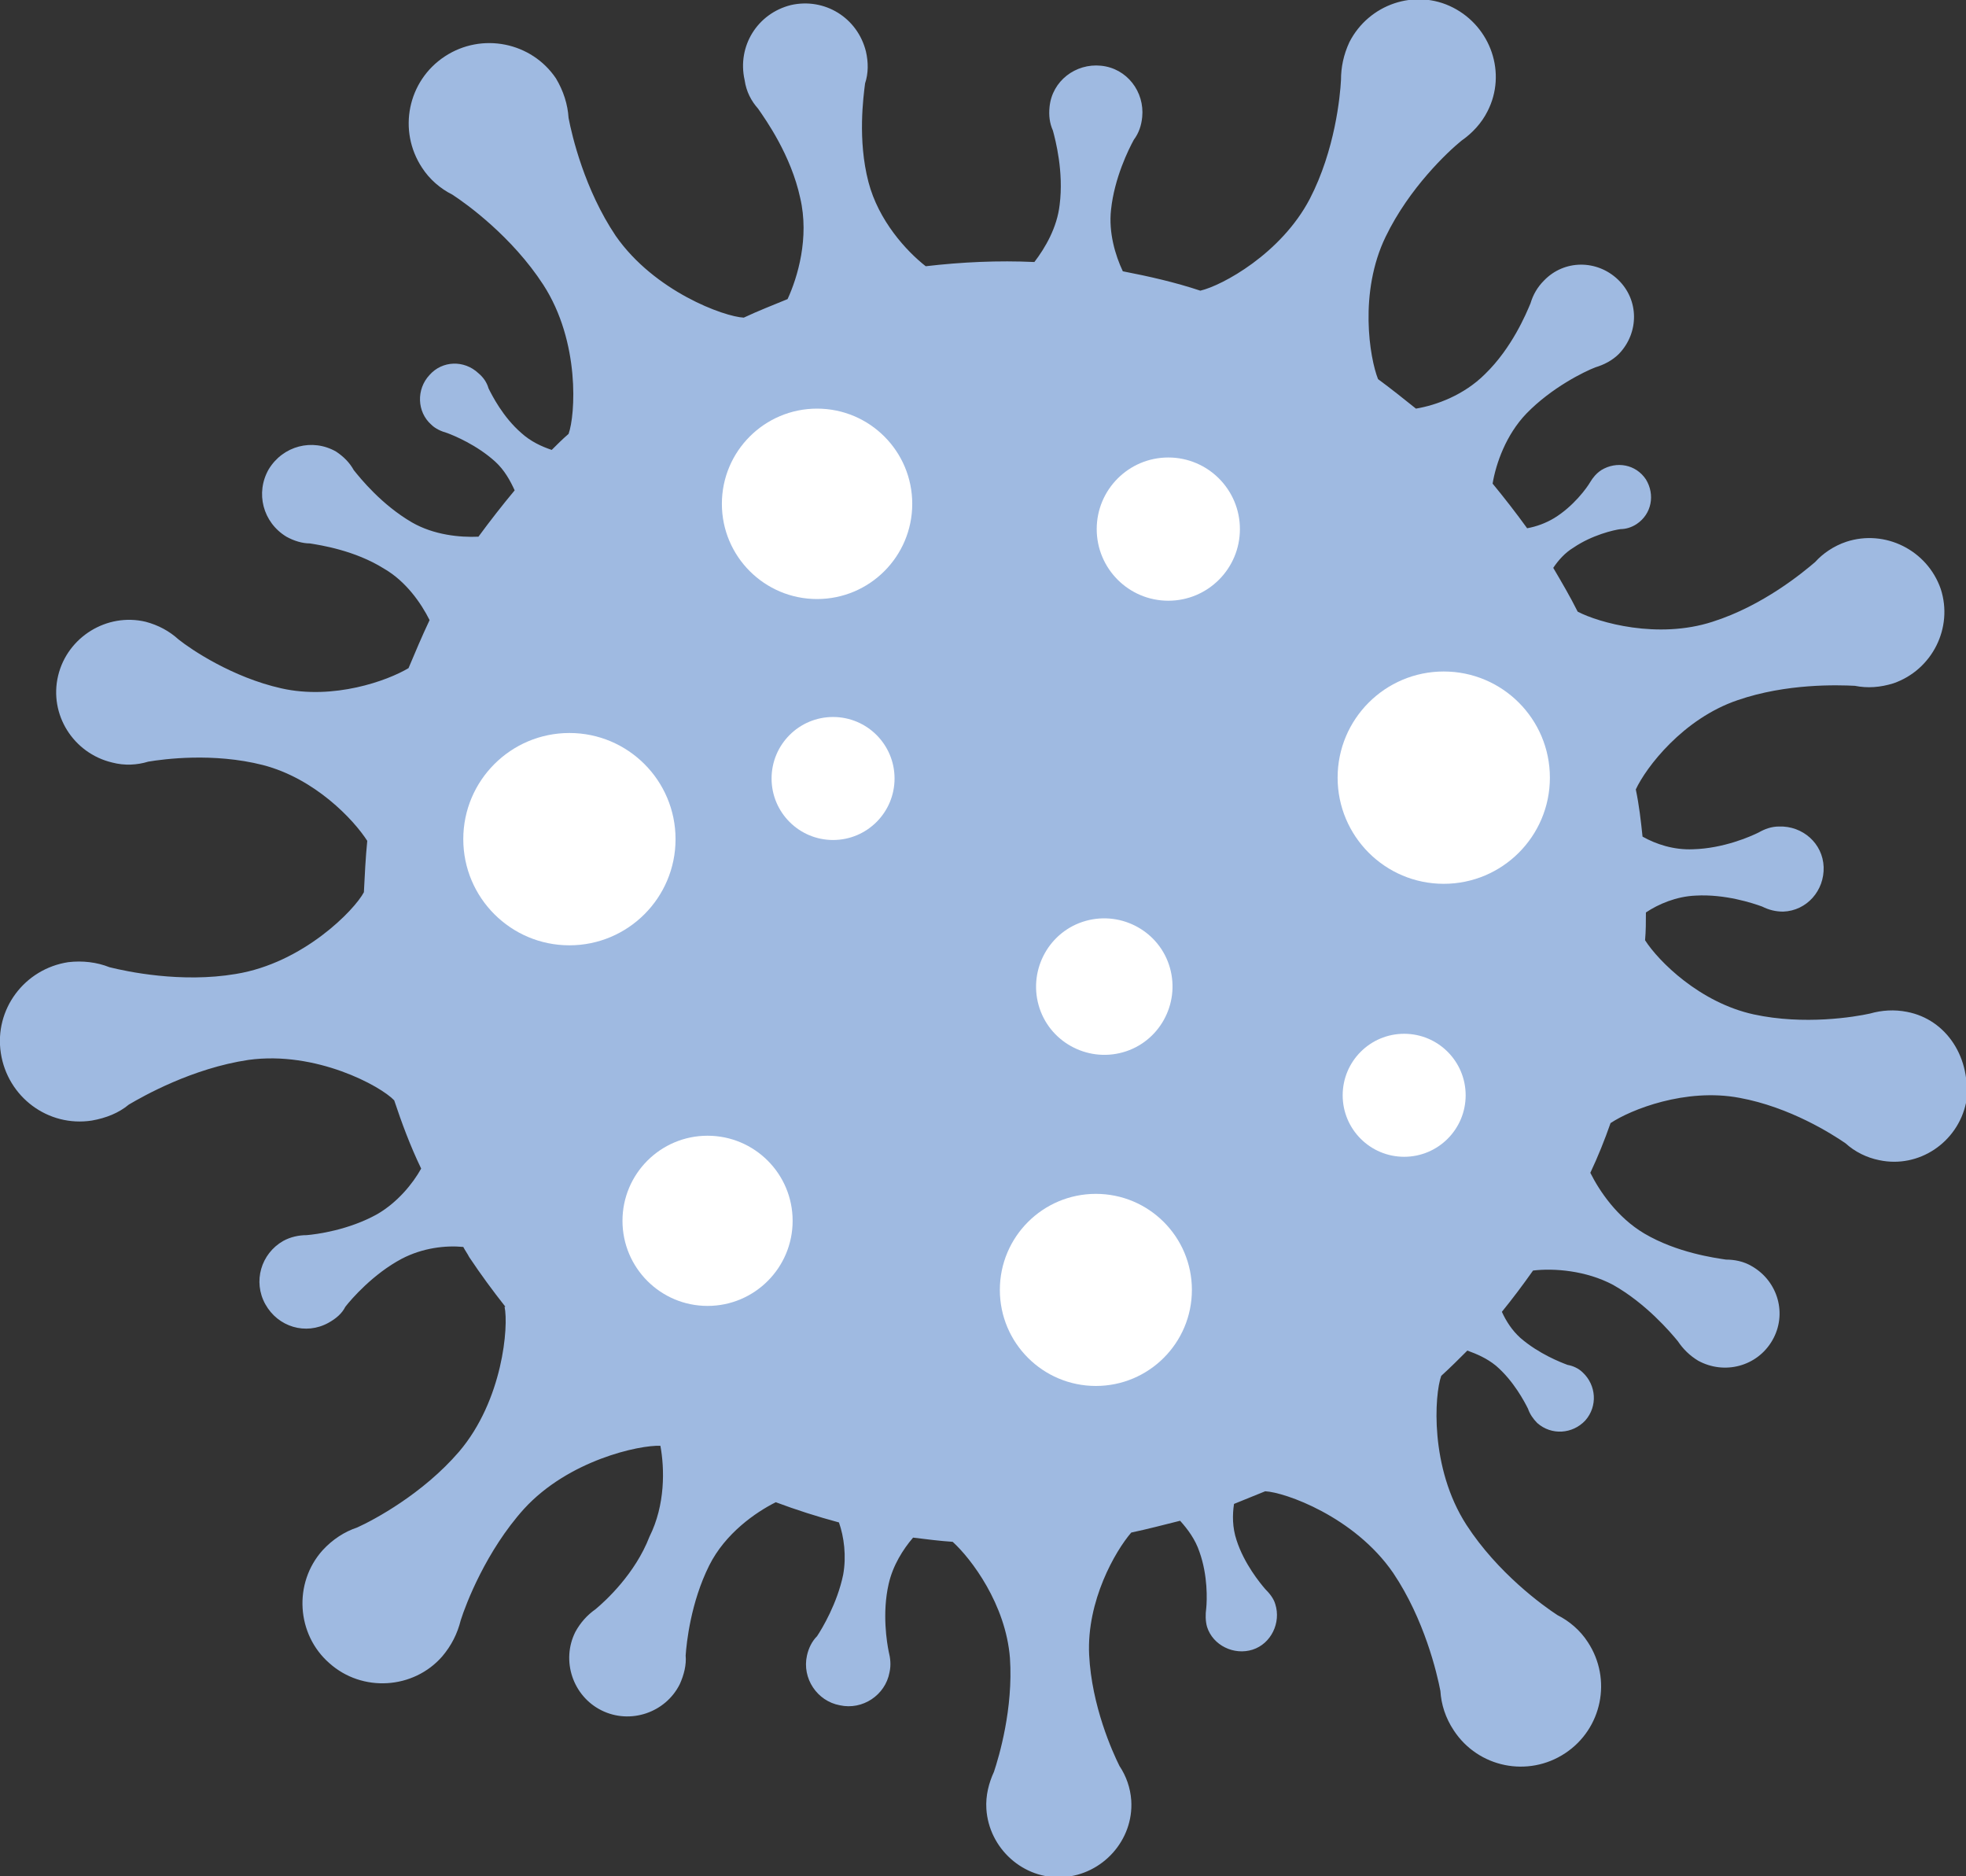 <?xml version="1.0" encoding="utf-8"?>
<!-- Generator: Adobe Illustrator 25.4.1, SVG Export Plug-In . SVG Version: 6.00 Build 0)  -->
<svg version="1.1" id="Layer_1" xmlns="http://www.w3.org/2000/svg" xmlns:xlink="http://www.w3.org/1999/xlink" x="0px" y="0px"
	 viewBox="0 0 23.34 22.27" style="enable-background:new 0 0 23.34 22.27;" xml:space="preserve">
<rect x="0" y="0" width="23.34" height="22.27" fill="#333333" stroke="none"/>
<style type="text/css">
	.st0{fill:#9FBAE1;}
	.st1{fill:#FFFFFF;}
</style>
<g id="_x31__2_">
	<path class="st0" d="M22.64,12.01c-0.15-0.03-0.3-0.02-0.44,0.02c-0.18,0.04-0.78,0.14-1.38,0.01c-0.64-0.14-1.13-0.63-1.29-0.88
		c0.01-0.11,0.01-0.22,0.01-0.33c0.15-0.1,0.36-0.19,0.59-0.2c0.35-0.02,0.68,0.09,0.79,0.13c0.08,0.04,0.16,0.06,0.25,0.06
		c0.28-0.01,0.49-0.25,0.48-0.53c-0.01-0.28-0.25-0.49-0.53-0.48c-0.09,0-0.17,0.03-0.24,0.07c-0.1,0.05-0.42,0.19-0.78,0.2
		c-0.23,0.01-0.44-0.06-0.6-0.15c-0.02-0.19-0.04-0.37-0.08-0.56c0.12-0.26,0.56-0.84,1.21-1.06c0.58-0.2,1.19-0.18,1.39-0.17
		c0.15,0.03,0.3,0.02,0.46-0.03c0.46-0.16,0.71-0.66,0.56-1.12c-0.16-0.46-0.66-0.71-1.12-0.56c-0.15,0.05-0.28,0.14-0.37,0.24
		c-0.14,0.12-0.62,0.52-1.22,0.71c-0.65,0.21-1.35,0.01-1.6-0.12c-0.09-0.18-0.19-0.35-0.29-0.52c0.06-0.09,0.14-0.18,0.24-0.24
		c0.22-0.15,0.48-0.21,0.56-0.22c0.06,0,0.13-0.02,0.19-0.06c0.18-0.12,0.22-0.35,0.11-0.53c-0.12-0.18-0.35-0.22-0.53-0.11
		c-0.06,0.04-0.1,0.09-0.13,0.14c-0.04,0.07-0.2,0.29-0.43,0.43c-0.1,0.06-0.21,0.1-0.32,0.12c-0.13-0.18-0.27-0.36-0.41-0.53
		c0.04-0.24,0.16-0.58,0.4-0.83c0.3-0.31,0.69-0.5,0.82-0.55c0.1-0.03,0.2-0.08,0.28-0.16c0.24-0.25,0.24-0.64-0.01-0.88
		c-0.25-0.24-0.64-0.24-0.88,0.01c-0.08,0.08-0.13,0.17-0.16,0.27c-0.05,0.12-0.22,0.53-0.54,0.84c-0.25,0.25-0.58,0.37-0.82,0.41
		c-0.15-0.12-0.3-0.24-0.45-0.35c-0.1-0.25-0.23-1.03,0.09-1.69c0.28-0.58,0.74-1.01,0.9-1.14c0.13-0.09,0.24-0.21,0.31-0.35
		c0.23-0.45,0.04-1-0.41-1.23c-0.45-0.23-1-0.04-1.23,0.41c-0.07,0.15-0.1,0.3-0.1,0.45c-0.01,0.19-0.07,0.83-0.37,1.41
		c-0.34,0.65-1.04,1.03-1.3,1.09c-0.3-0.1-0.61-0.17-0.92-0.23c-0.09-0.19-0.17-0.46-0.14-0.73c0.04-0.38,0.21-0.72,0.27-0.83
		c0.06-0.08,0.09-0.17,0.1-0.27c0.03-0.3-0.18-0.58-0.49-0.61c-0.3-0.03-0.58,0.18-0.61,0.49c-0.01,0.1,0,0.19,0.04,0.28
		c0.03,0.11,0.13,0.49,0.08,0.88c-0.03,0.27-0.17,0.51-0.3,0.68c-0.43-0.02-0.86,0-1.29,0.05c-0.23-0.18-0.56-0.54-0.68-1
		c-0.13-0.5-0.06-1.01-0.04-1.17c0.04-0.12,0.04-0.25,0.01-0.38c-0.1-0.4-0.49-0.64-0.89-0.55c-0.4,0.1-0.64,0.49-0.55,0.89
		C8.86,1.09,8.92,1.2,9,1.29c0.09,0.13,0.39,0.55,0.5,1.06c0.11,0.47-0.03,0.94-0.15,1.2C9.18,3.62,9,3.69,8.83,3.77c0,0,0,0,0,0
		C8.6,3.76,7.77,3.46,7.31,2.8C6.94,2.25,6.79,1.61,6.75,1.4C6.74,1.24,6.69,1.08,6.6,0.93C6.31,0.5,5.72,0.38,5.28,0.67
		C4.84,0.96,4.72,1.55,5.01,1.99C5.1,2.13,5.23,2.24,5.37,2.31c0.17,0.11,0.71,0.5,1.08,1.07c0.44,0.68,0.38,1.55,0.3,1.77
		c0,0,0,0,0,0c-0.07,0.06-0.14,0.13-0.2,0.19c-0.12-0.04-0.25-0.1-0.36-0.2C5.97,4.95,5.84,4.69,5.8,4.61
		C5.78,4.54,5.74,4.48,5.68,4.43C5.51,4.27,5.25,4.28,5.1,4.45C4.94,4.62,4.95,4.89,5.12,5.04c0.05,0.05,0.12,0.08,0.19,0.1
		c0.08,0.03,0.35,0.14,0.57,0.34c0.11,0.1,0.18,0.23,0.23,0.34C5.96,6,5.82,6.18,5.68,6.37C5.46,6.38,5.15,6.35,4.89,6.2
		C4.53,5.99,4.28,5.68,4.2,5.58C4.15,5.49,4.08,5.42,3.99,5.36C3.71,5.2,3.36,5.29,3.19,5.57C3.03,5.85,3.12,6.2,3.4,6.37
		c0.09,0.05,0.19,0.08,0.28,0.08c0.12,0.02,0.53,0.08,0.88,0.3C4.82,6.9,5,7.16,5.1,7.36C5.01,7.55,4.93,7.74,4.85,7.93
		C4.6,8.08,3.96,8.31,3.34,8.17C2.76,8.04,2.27,7.71,2.12,7.59c-0.11-0.1-0.24-0.17-0.39-0.21C1.27,7.27,0.8,7.56,0.69,8.02
		C0.58,8.48,0.87,8.94,1.33,9.05c0.15,0.04,0.3,0.03,0.43-0.01c0.18-0.03,0.77-0.11,1.36,0.04c0.62,0.16,1.08,0.65,1.24,0.9
		c-0.02,0.2-0.03,0.41-0.04,0.61c0,0,0,0,0,0c-0.11,0.21-0.72,0.84-1.52,0.97c-0.65,0.11-1.3-0.03-1.5-0.08
		c-0.15-0.06-0.32-0.08-0.49-0.06c-0.52,0.08-0.88,0.56-0.8,1.08c0.08,0.52,0.56,0.88,1.08,0.8c0.17-0.03,0.32-0.09,0.44-0.19
		c0.17-0.1,0.75-0.43,1.42-0.53c0.8-0.11,1.57,0.31,1.73,0.48c0,0,0,0,0,0c0.09,0.27,0.19,0.54,0.32,0.81
		c-0.1,0.18-0.28,0.4-0.52,0.54c-0.34,0.19-0.72,0.24-0.84,0.25c-0.09,0-0.19,0.02-0.28,0.07C3.1,14.88,3,15.21,3.15,15.48
		c0.15,0.27,0.48,0.37,0.75,0.22c0.09-0.05,0.16-0.11,0.2-0.19c0.07-0.09,0.33-0.39,0.67-0.57c0.25-0.13,0.52-0.16,0.73-0.14
		c0.02,0.04,0.05,0.08,0.07,0.12c0.14,0.21,0.28,0.4,0.43,0.59c0,0,0,0-0.01,0c0.05,0.23-0.02,1.11-0.54,1.72
		c-0.43,0.5-1.01,0.81-1.21,0.9c-0.15,0.05-0.29,0.14-0.41,0.27c-0.35,0.39-0.31,1,0.08,1.34c0.39,0.35,1,0.31,1.34-0.08
		c0.11-0.13,0.18-0.27,0.22-0.43c0.06-0.19,0.3-0.82,0.75-1.32c0.53-0.58,1.37-0.76,1.62-0.75c0.05,0.27,0.06,0.7-0.13,1.08
		C7.54,18.68,7.19,19,7.07,19.1c-0.1,0.07-0.18,0.16-0.24,0.27c-0.17,0.34-0.03,0.76,0.31,0.93c0.34,0.17,0.76,0.03,0.93-0.31
		c0.05-0.11,0.08-0.23,0.07-0.34c0.01-0.15,0.06-0.63,0.28-1.07c0.19-0.38,0.55-0.63,0.79-0.75c0.24,0.09,0.49,0.17,0.75,0.24
		c0.06,0.17,0.09,0.4,0.05,0.62c-0.07,0.34-0.25,0.64-0.31,0.73c-0.06,0.06-0.1,0.14-0.12,0.23c-0.06,0.27,0.12,0.54,0.39,0.59
		c0.27,0.06,0.54-0.12,0.59-0.39c0.02-0.09,0.01-0.17-0.01-0.25c-0.02-0.1-0.08-0.45,0-0.8c0.05-0.22,0.17-0.41,0.29-0.55
		c0.16,0.02,0.32,0.04,0.47,0.05c0.22,0.2,0.63,0.74,0.68,1.38c0.04,0.6-0.13,1.17-0.19,1.35c-0.06,0.13-0.1,0.28-0.09,0.44
		c0.03,0.47,0.44,0.84,0.91,0.81c0.47-0.03,0.84-0.44,0.81-0.91c-0.01-0.15-0.06-0.29-0.14-0.41c-0.08-0.16-0.33-0.71-0.36-1.32
		c-0.03-0.64,0.31-1.23,0.5-1.45c0.19-0.04,0.38-0.09,0.58-0.14c0.09,0.1,0.18,0.22,0.23,0.37c0.1,0.28,0.09,0.57,0.08,0.67
		c-0.01,0.07-0.01,0.15,0.01,0.22c0.07,0.22,0.32,0.34,0.54,0.27c0.22-0.07,0.34-0.32,0.27-0.54c-0.02-0.07-0.07-0.13-0.12-0.18
		c-0.06-0.07-0.25-0.3-0.34-0.58c-0.05-0.15-0.05-0.3-0.03-0.43c0.12-0.05,0.25-0.1,0.37-0.15c0,0,0,0,0,0
		c0.23,0.01,1.06,0.3,1.52,0.97c0.37,0.55,0.52,1.19,0.56,1.4c0.01,0.16,0.06,0.32,0.16,0.47c0.29,0.44,0.88,0.56,1.32,0.27
		s0.56-0.88,0.27-1.32c-0.09-0.14-0.22-0.25-0.36-0.32c-0.17-0.11-0.71-0.5-1.08-1.07c-0.44-0.68-0.38-1.55-0.3-1.77c0,0,0,0,0,0
		c0.11-0.1,0.21-0.2,0.31-0.3c0.11,0.04,0.23,0.09,0.34,0.18c0.21,0.18,0.34,0.43,0.38,0.51c0.02,0.06,0.06,0.12,0.11,0.17
		c0.17,0.15,0.42,0.13,0.57-0.03c0.15-0.17,0.13-0.42-0.03-0.57c-0.05-0.05-0.12-0.08-0.18-0.09c-0.08-0.03-0.34-0.13-0.56-0.32
		c-0.1-0.09-0.17-0.2-0.22-0.31c0.13-0.16,0.25-0.32,0.37-0.49c0.25-0.03,0.63,0,0.95,0.17c0.39,0.22,0.68,0.56,0.77,0.67
		c0.06,0.09,0.14,0.17,0.24,0.23c0.31,0.17,0.7,0.07,0.88-0.24s0.07-0.7-0.24-0.88c-0.1-0.06-0.21-0.08-0.31-0.08
		c-0.13-0.02-0.58-0.08-0.97-0.31c-0.32-0.19-0.53-0.5-0.64-0.72c0.09-0.19,0.17-0.39,0.24-0.59c0.24-0.16,0.89-0.42,1.53-0.3
		c0.6,0.11,1.1,0.43,1.26,0.54c0.11,0.1,0.25,0.17,0.4,0.2c0.47,0.1,0.93-0.21,1.03-0.68C23.41,12.56,23.11,12.1,22.64,12.01z"/>
	<g>
		<circle class="st1" cx="9.7" cy="5.98" r="1.13"/>
		<circle class="st1" cx="13.87" cy="6.28" r="0.85"/>
		<circle class="st1" cx="6.76" cy="9.96" r="1.26"/>
		<circle class="st1" cx="8.4" cy="14.49" r="1.01"/>
		<circle class="st1" cx="13.01" cy="15.31" r="1.14"/>
		<circle class="st1" cx="16.67" cy="13" r="0.73"/>
		<circle class="st1" cx="9.89" cy="9.24" r="0.73"/>
		<path class="st1" d="M13.89,11.49c0.12,0.43-0.13,0.88-0.56,1c-0.43,0.12-0.88-0.13-1-0.56c-0.12-0.43,0.13-0.88,0.56-1
			C13.32,10.81,13.77,11.06,13.89,11.49z"/>
		<circle class="st1" cx="17.14" cy="9.23" r="1.26"/>
	</g>
</g>
</svg>
